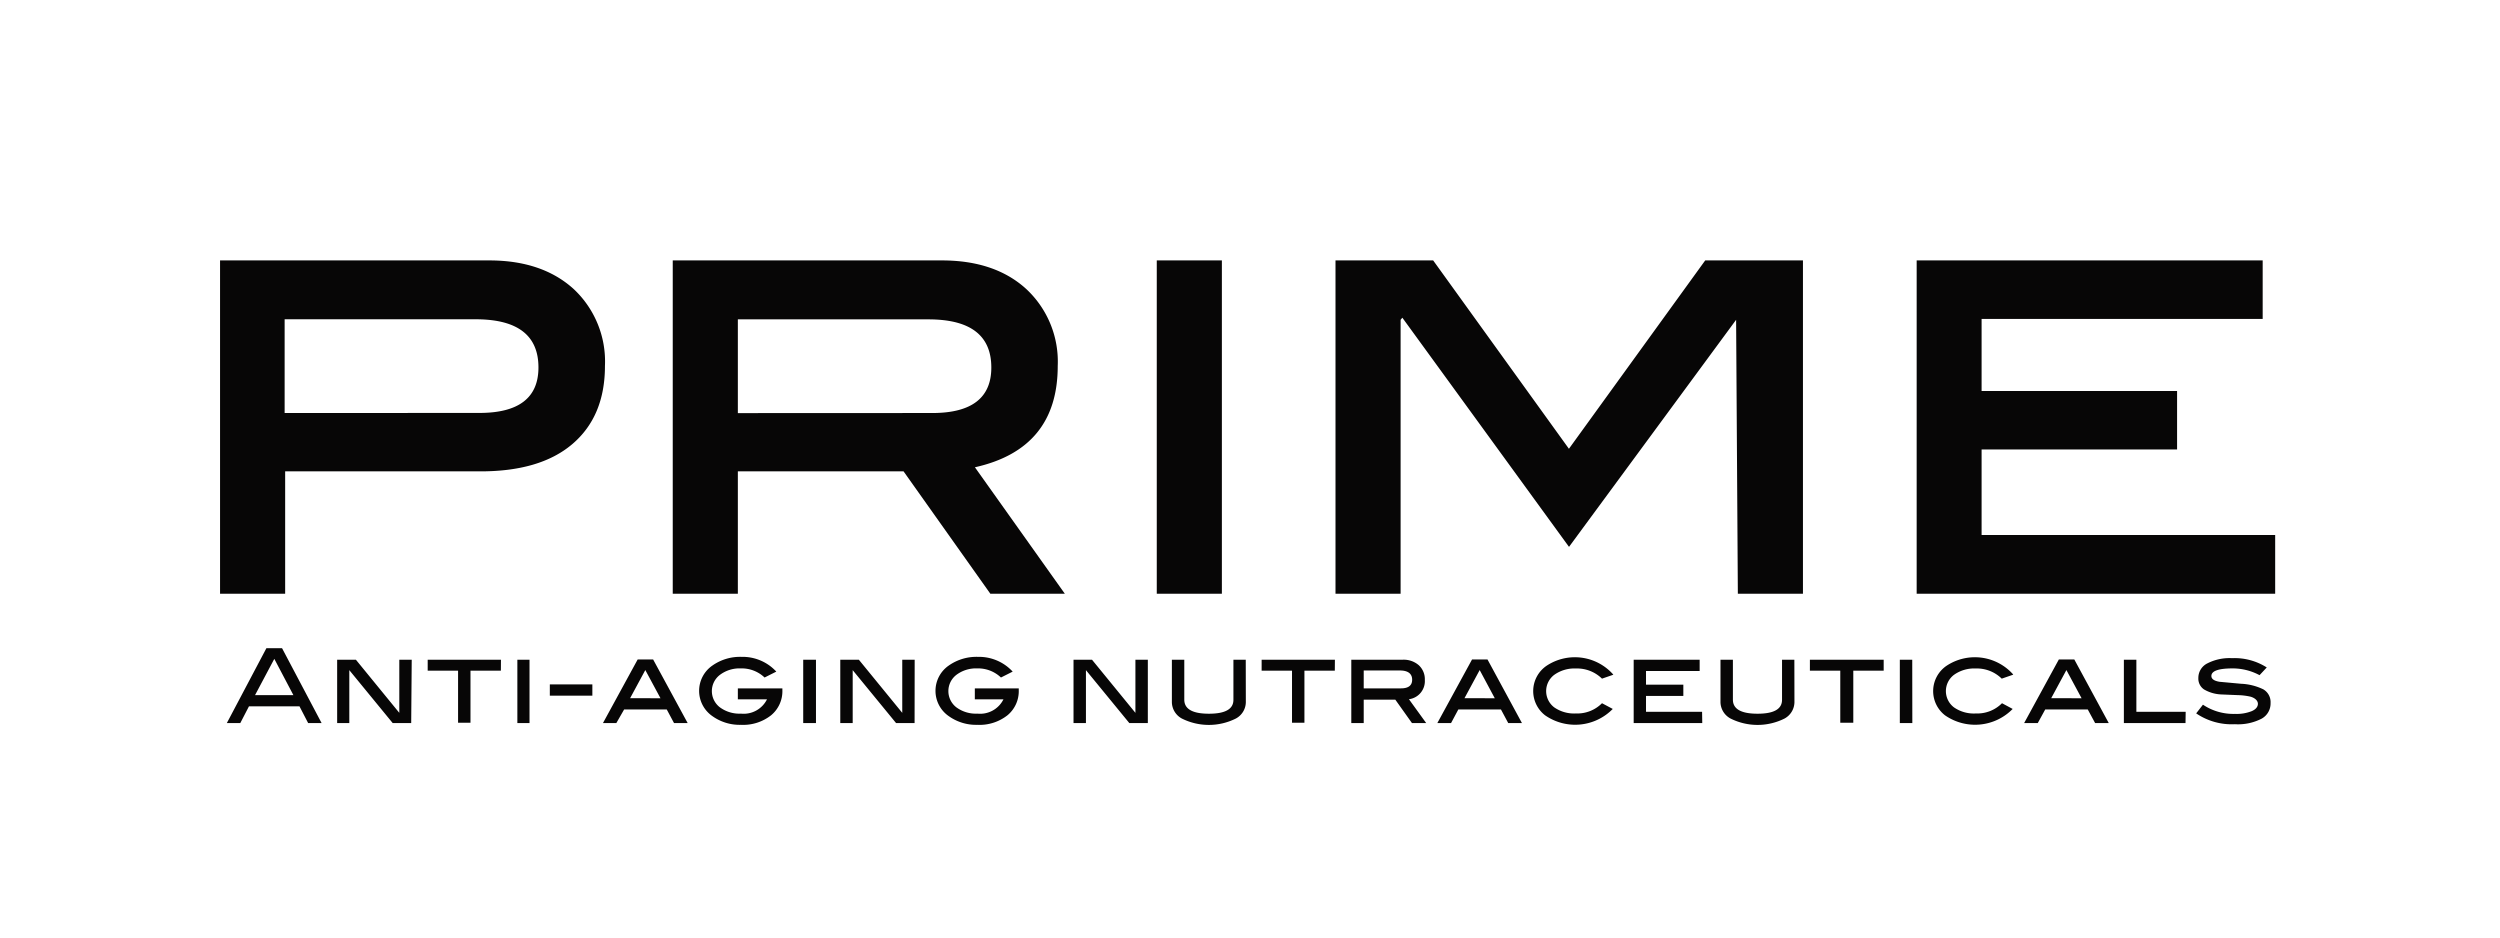 <svg data-name="Layer 1" xmlns="http://www.w3.org/2000/svg" viewBox="0 0 288 108"><title>prime-hk-logo</title><path d="M56.36 30q6.1 0 9.73 3.3a11.42 11.42 0 0 1 3.6 8.86q0 5.8-3.76 9T55.1 54.3H32.85v14.1h-7.5V30zm-1.13 17.57q6.8 0 6.8-5.24 0-5.55-7.24-5.55h-22v10.8zM122.67 68.4h-8.58l-10-14.1H85v14.1h-7.5V30h31q6.12 0 9.73 3.3a11.42 11.42 0 0 1 3.62 8.86q0 9.54-9.54 11.67zM107.4 47.58q6.8 0 6.8-5.24 0-5.55-7.25-5.55H85v10.8zM140.76 68.4h-7.5V30h7.5zM207.7 68.4h-7.5l-.2-31.56L180.75 63l-19.2-26.4-.2.24V68.4h-7.5V30h11.25l15.64 21.7 15.7-21.7h11.26zM262.1 68.4h-41.3V30h39.86v6.74h-32.38v8.3h22.52v6.74h-22.52v9.85h33.82zM37.05 83.3H35.5l-1-1.93h-5.82l-1 1.93h-1.55l4.56-8.63h1.8zm-3.25-3.22l-2.2-4.18-2.22 4.18zM47.37 83.3h-2.13l-5-6.1v6.1h-1.4V76H41l5 6.12V76h1.43zM57.7 77.26h-3.5v6h-1.43v-6h-3.5V76h8.44zM61 83.3h-1.4V76H61zM68.24 80.14h-4.9v-1.3h4.9zM79.22 83.3h-1.57l-.84-1.57H71.9L71 83.3h-1.54l4-7.33h1.78zm-3.13-2.86l-1.75-3.25-1.75 3.24zM90.13 79.3v.2a3.6 3.6 0 0 1-1.3 2.9 5.2 5.2 0 0 1-3.48 1.1 5.4 5.4 0 0 1-3.28-1 3.54 3.54 0 0 1 0-5.83 5.54 5.54 0 0 1 3.36-1 5.28 5.28 0 0 1 4 1.7l-1.35.68A3.82 3.82 0 0 0 85.34 77a3.76 3.76 0 0 0-2.4.74 2.35 2.35 0 0 0 0 3.75 3.78 3.78 0 0 0 2.42.72 3 3 0 0 0 3-1.65H85V79.3zM94 83.3h-1.47V76H94zM105.36 83.3h-2.13l-5-6.1v6.1H96.8V76h2.14l5 6.12V76h1.43zM117.36 79.3v.2a3.6 3.6 0 0 1-1.3 2.9 5.2 5.2 0 0 1-3.48 1.1 5.4 5.4 0 0 1-3.28-1 3.54 3.54 0 0 1 0-5.83 5.54 5.54 0 0 1 3.36-1 5.28 5.28 0 0 1 4 1.7l-1.35.68a3.82 3.82 0 0 0-2.73-1.05 3.76 3.76 0 0 0-2.4.74 2.36 2.36 0 0 0 0 3.75 3.78 3.78 0 0 0 2.42.72 3 3 0 0 0 3-1.65h-3.3V79.3zM132.23 83.3h-2.13l-5-6.1v6.1h-1.43V76h2.13l5 6.12V76h1.43zM143.52 80.9a2.17 2.17 0 0 1-1.16 1.88 6.94 6.94 0 0 1-6.2 0 2.18 2.18 0 0 1-1.16-1.9V76h1.43v4.6q0 1.62 2.84 1.62t2.82-1.62V76h1.42zM153.77 77.26h-3.5v6h-1.43v-6h-3.5V76h8.44zM164.3 83.3h-1.64l-1.92-2.7h-3.64v2.7h-1.43V76h5.92a2.64 2.64 0 0 1 1.85.63 2.18 2.18 0 0 1 .7 1.7 2.1 2.1 0 0 1-1.83 2.22zm-2.92-4c.87 0 1.3-.33 1.3-1s-.46-1.06-1.4-1.06h-4.18v2.06zM175.33 83.3h-1.58l-.84-1.57H168l-.84 1.57h-1.58l4-7.33h1.78zm-3.13-2.86l-1.74-3.25-1.75 3.24zM185.85 77.73l-1.3.45a4.1 4.1 0 0 0-3-1.17 4 4 0 0 0-2.5.73 2.35 2.35 0 0 0 0 3.75 4 4 0 0 0 2.5.7 4 4 0 0 0 3-1.18l1.24.66a6.06 6.06 0 0 1-7.8.73 3.53 3.53 0 0 1 .17-5.7 5.9 5.9 0 0 1 7.68 1zM196.1 83.3h-7.9V76h7.6v1.3h-6.18v1.57h4.3v1.3h-4.3V82h6.46zM206.72 80.9a2.18 2.18 0 0 1-1.15 1.88 6.94 6.94 0 0 1-6.2 0 2.18 2.18 0 0 1-1.17-1.9V76h1.43v4.6q0 1.62 2.84 1.62t2.82-1.62V76h1.42zM217 77.26h-3.5v6H212v-6h-3.5V76h8.5zM220.3 83.3h-1.44V76h1.43zM231.9 77.73l-1.3.45a4.08 4.08 0 0 0-3-1.17 4 4 0 0 0-2.5.73 2.35 2.35 0 0 0 0 3.75 4 4 0 0 0 2.53.7 4 4 0 0 0 3-1.18l1.23.66a6.06 6.06 0 0 1-7.8.73 3.53 3.53 0 0 1 .18-5.7 5.9 5.9 0 0 1 7.68 1zM242.93 83.3h-1.57l-.85-1.57h-4.9l-.86 1.57h-1.57l4-7.33h1.78zm-3.13-2.86l-1.75-3.25-1.75 3.24zM251.77 83.3h-7.1V76h1.44v6h5.68zM260.3 77.78a6.57 6.57 0 0 0-3.1-.78q-2.44 0-2.45.87c0 .34.3.56.92.67l2.5.23a6.48 6.48 0 0 1 2.56.64 1.7 1.7 0 0 1 .84 1.57 2 2 0 0 1-1.05 1.82 5.92 5.92 0 0 1-3.06.63 7.25 7.25 0 0 1-4.46-1.25l.78-1a6.3 6.3 0 0 0 3.7 1.06 4.7 4.7 0 0 0 1.93-.32c.46-.2.7-.5.7-.84s-.3-.66-.84-.82a7.14 7.14 0 0 0-1.44-.18L255.9 80a4.28 4.28 0 0 1-2-.58 1.5 1.5 0 0 1-.65-1.32 1.86 1.86 0 0 1 1-1.66 5.62 5.62 0 0 1 2.88-.62 6.9 6.9 0 0 1 4 1.07z" fill="#070606"/></svg>
